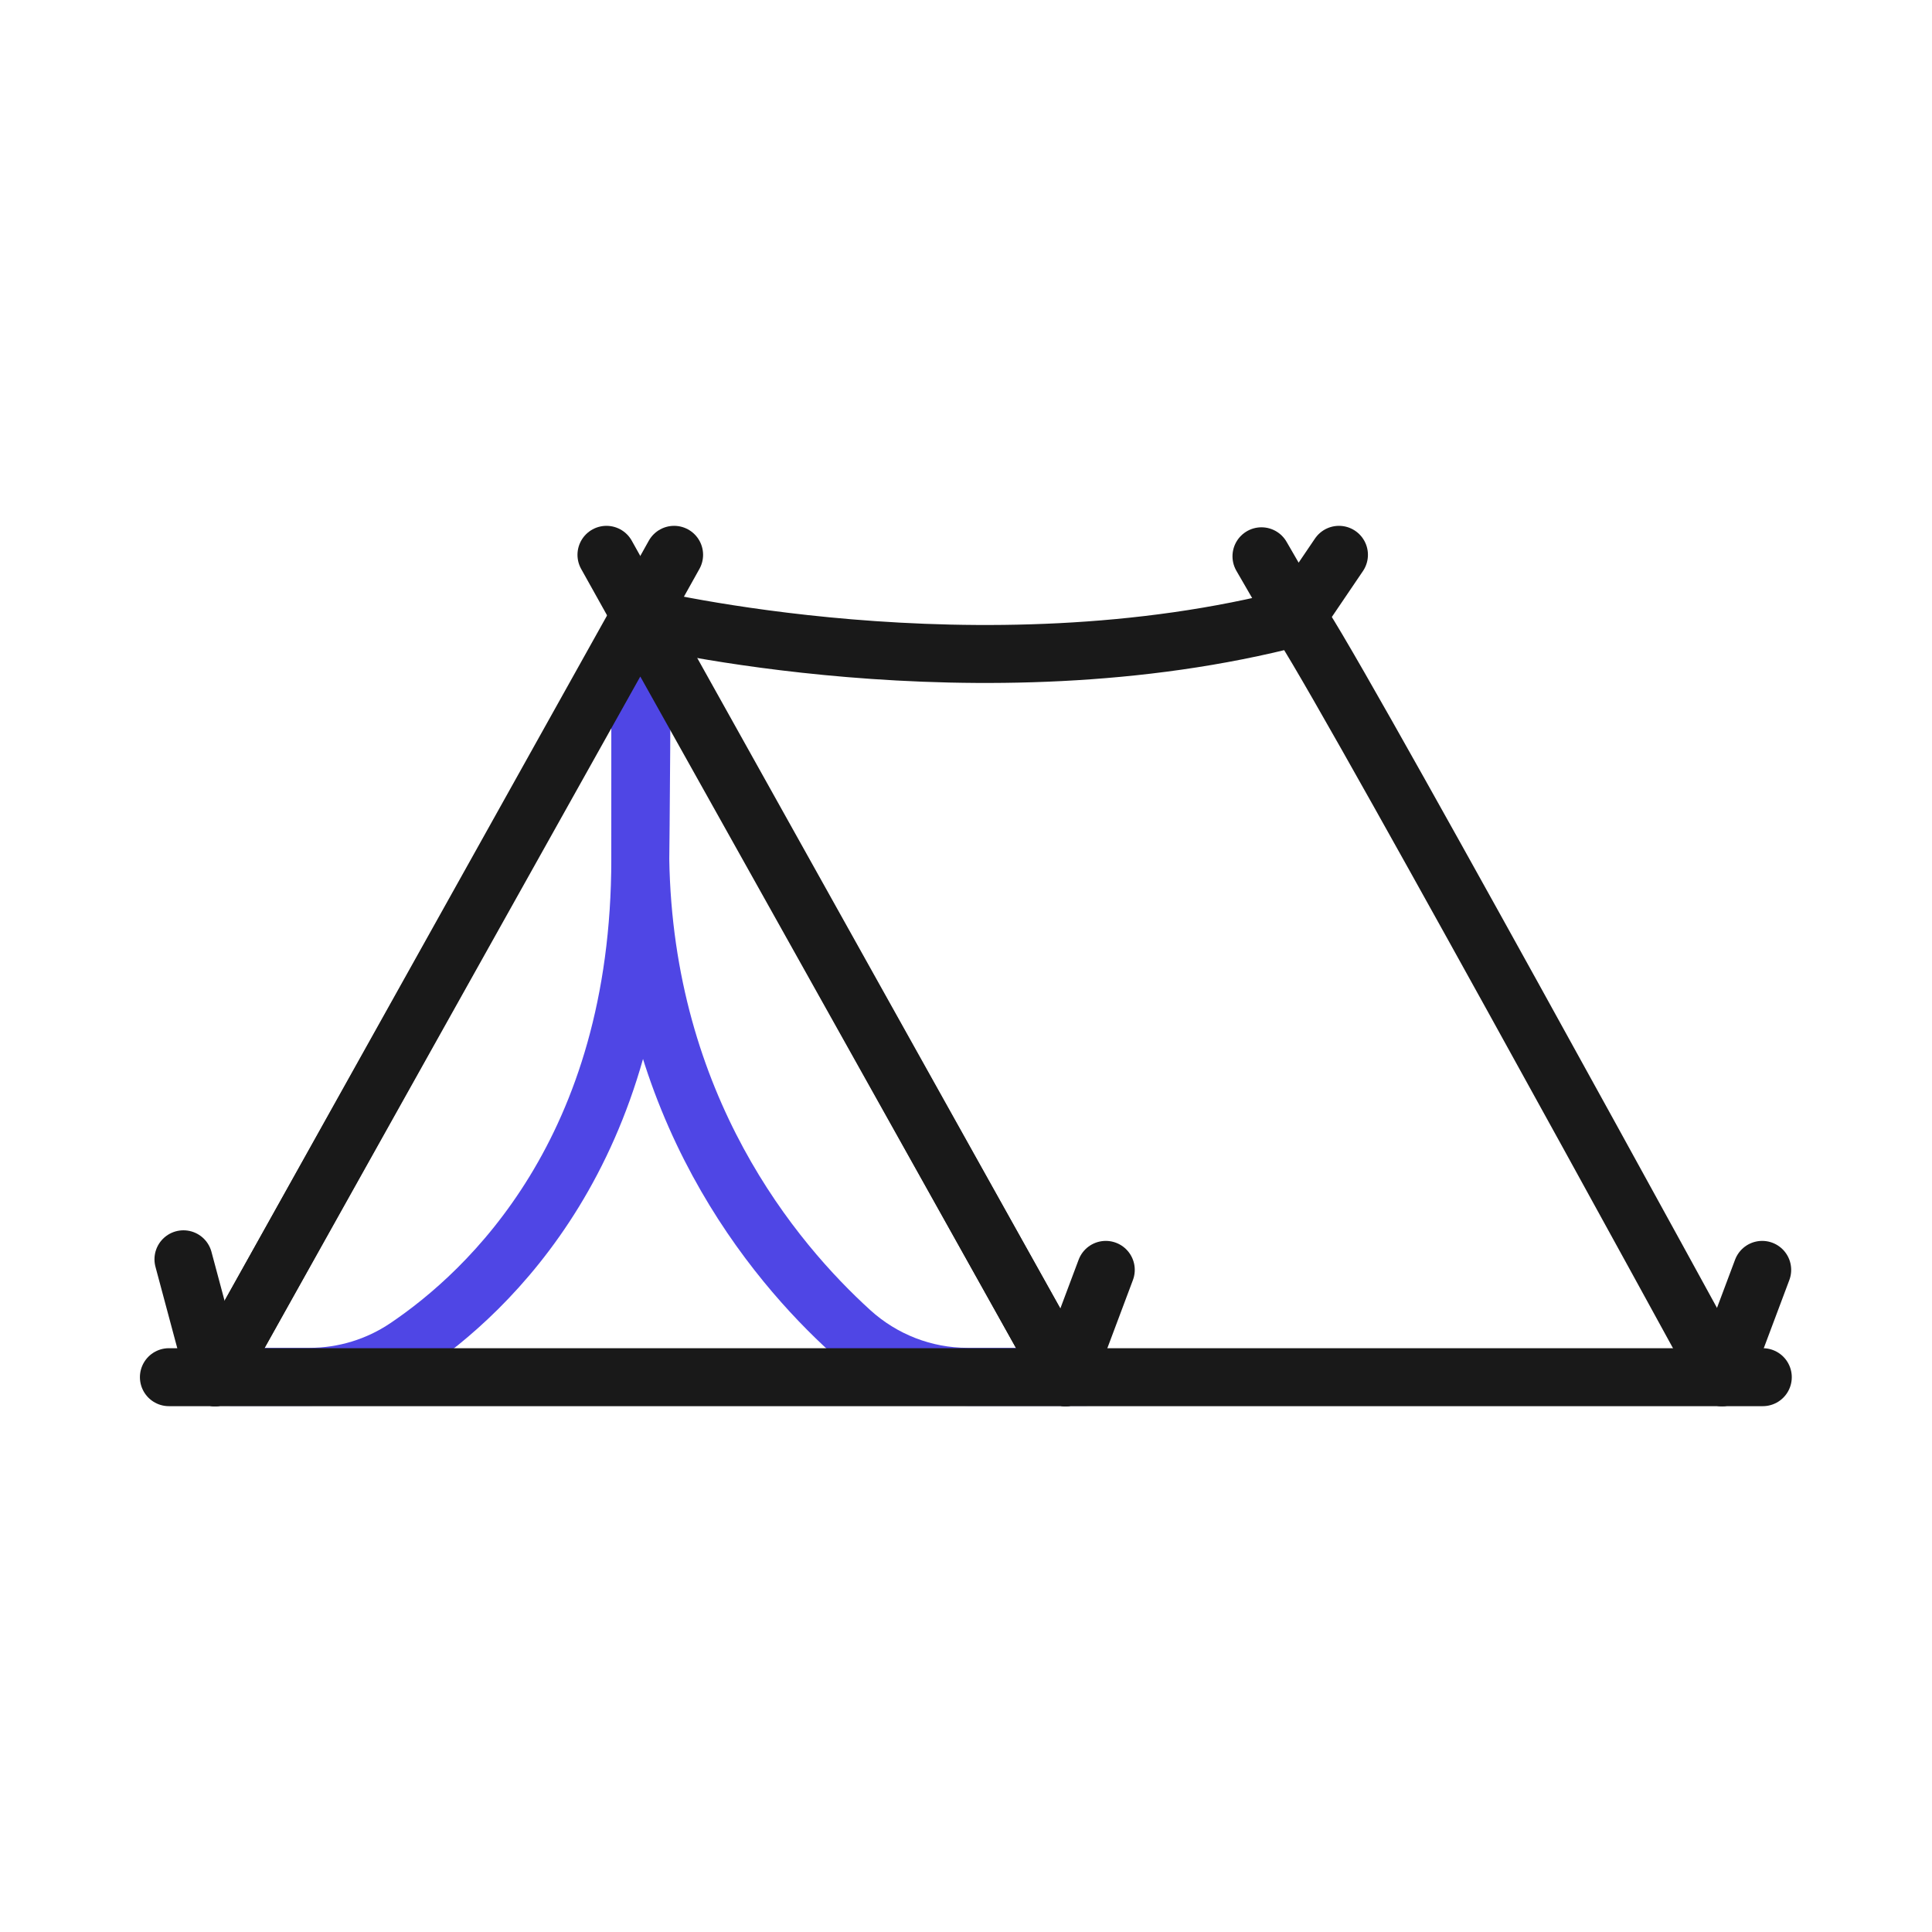 <?xml version="1.0" encoding="UTF-8"?>
<svg id="tent" xmlns="http://www.w3.org/2000/svg" viewBox="0 0 400 400">
  <path d="M132.564,127.779v50.084c0,60.273-31.338,89.579-48.422,101.077-5.922,3.986-12.89,6.117-20.028,6.117h-16.349" fill="none" stroke="#4f46e5" stroke-linecap="round" stroke-linejoin="round" stroke-width="12"/>
  <path d="M132.564,127.779c.53,5.009,0,50.084,0,50.084.824,51.361,27.554,83.265,43.604,97.838,6.616,6.007,15.212,9.356,24.148,9.356h24.531" fill="none" stroke="#4f46e5" stroke-linecap="round" stroke-linejoin="round" stroke-width="12"/>
  <line x1="364.845" y1="262.914" x2="356.509" y2="285.131" fill="none" stroke="#191919" stroke-linecap="round" stroke-linejoin="round" stroke-width="12"/>
  <line x1="228.94" y1="262.914" x2="220.603" y2="285.131" fill="none" stroke="#191919" stroke-linecap="round" stroke-linejoin="round" stroke-width="12"/>
  <line x1="37.982" y1="260.722" x2="44.525" y2="285.131" fill="none" stroke="#191919" stroke-linecap="round" stroke-linejoin="round" stroke-width="12"/>
  <line x1="34.969" y1="285.131" x2="364.969" y2="285.131" fill="none" stroke="#191919" stroke-linecap="round" stroke-linejoin="round" stroke-width="12"/>
  <path d="M132.564,127.779s70.312,17.149,135.901,0c1.757-.459,88.039,157.352,88.039,157.352" fill="none" stroke="#191919" stroke-linecap="round" stroke-linejoin="round" stroke-width="12"/>
  <g>
    <g>
      <line x1="139.567" y1="114.869" x2="44.525" y2="285.131" fill="none" stroke="#191919" stroke-linecap="round" stroke-linejoin="round" stroke-width="12"/>
      <line x1="125.561" y1="114.869" x2="220.603" y2="285.131" fill="none" stroke="#191919" stroke-linecap="round" stroke-linejoin="round" stroke-width="12"/>
    </g>
    <polyline points="44.525 285.131 132.564 127.779 220.603 285.131" fill="none" stroke="#191919" stroke-linecap="round" stroke-linejoin="round" stroke-width="12"/>
    <polyline points="261.173 115.172 268.466 127.779 277.216 114.869" fill="none" stroke="#191919" stroke-linecap="round" stroke-linejoin="round" stroke-width="12"/>
  </g>
</svg>